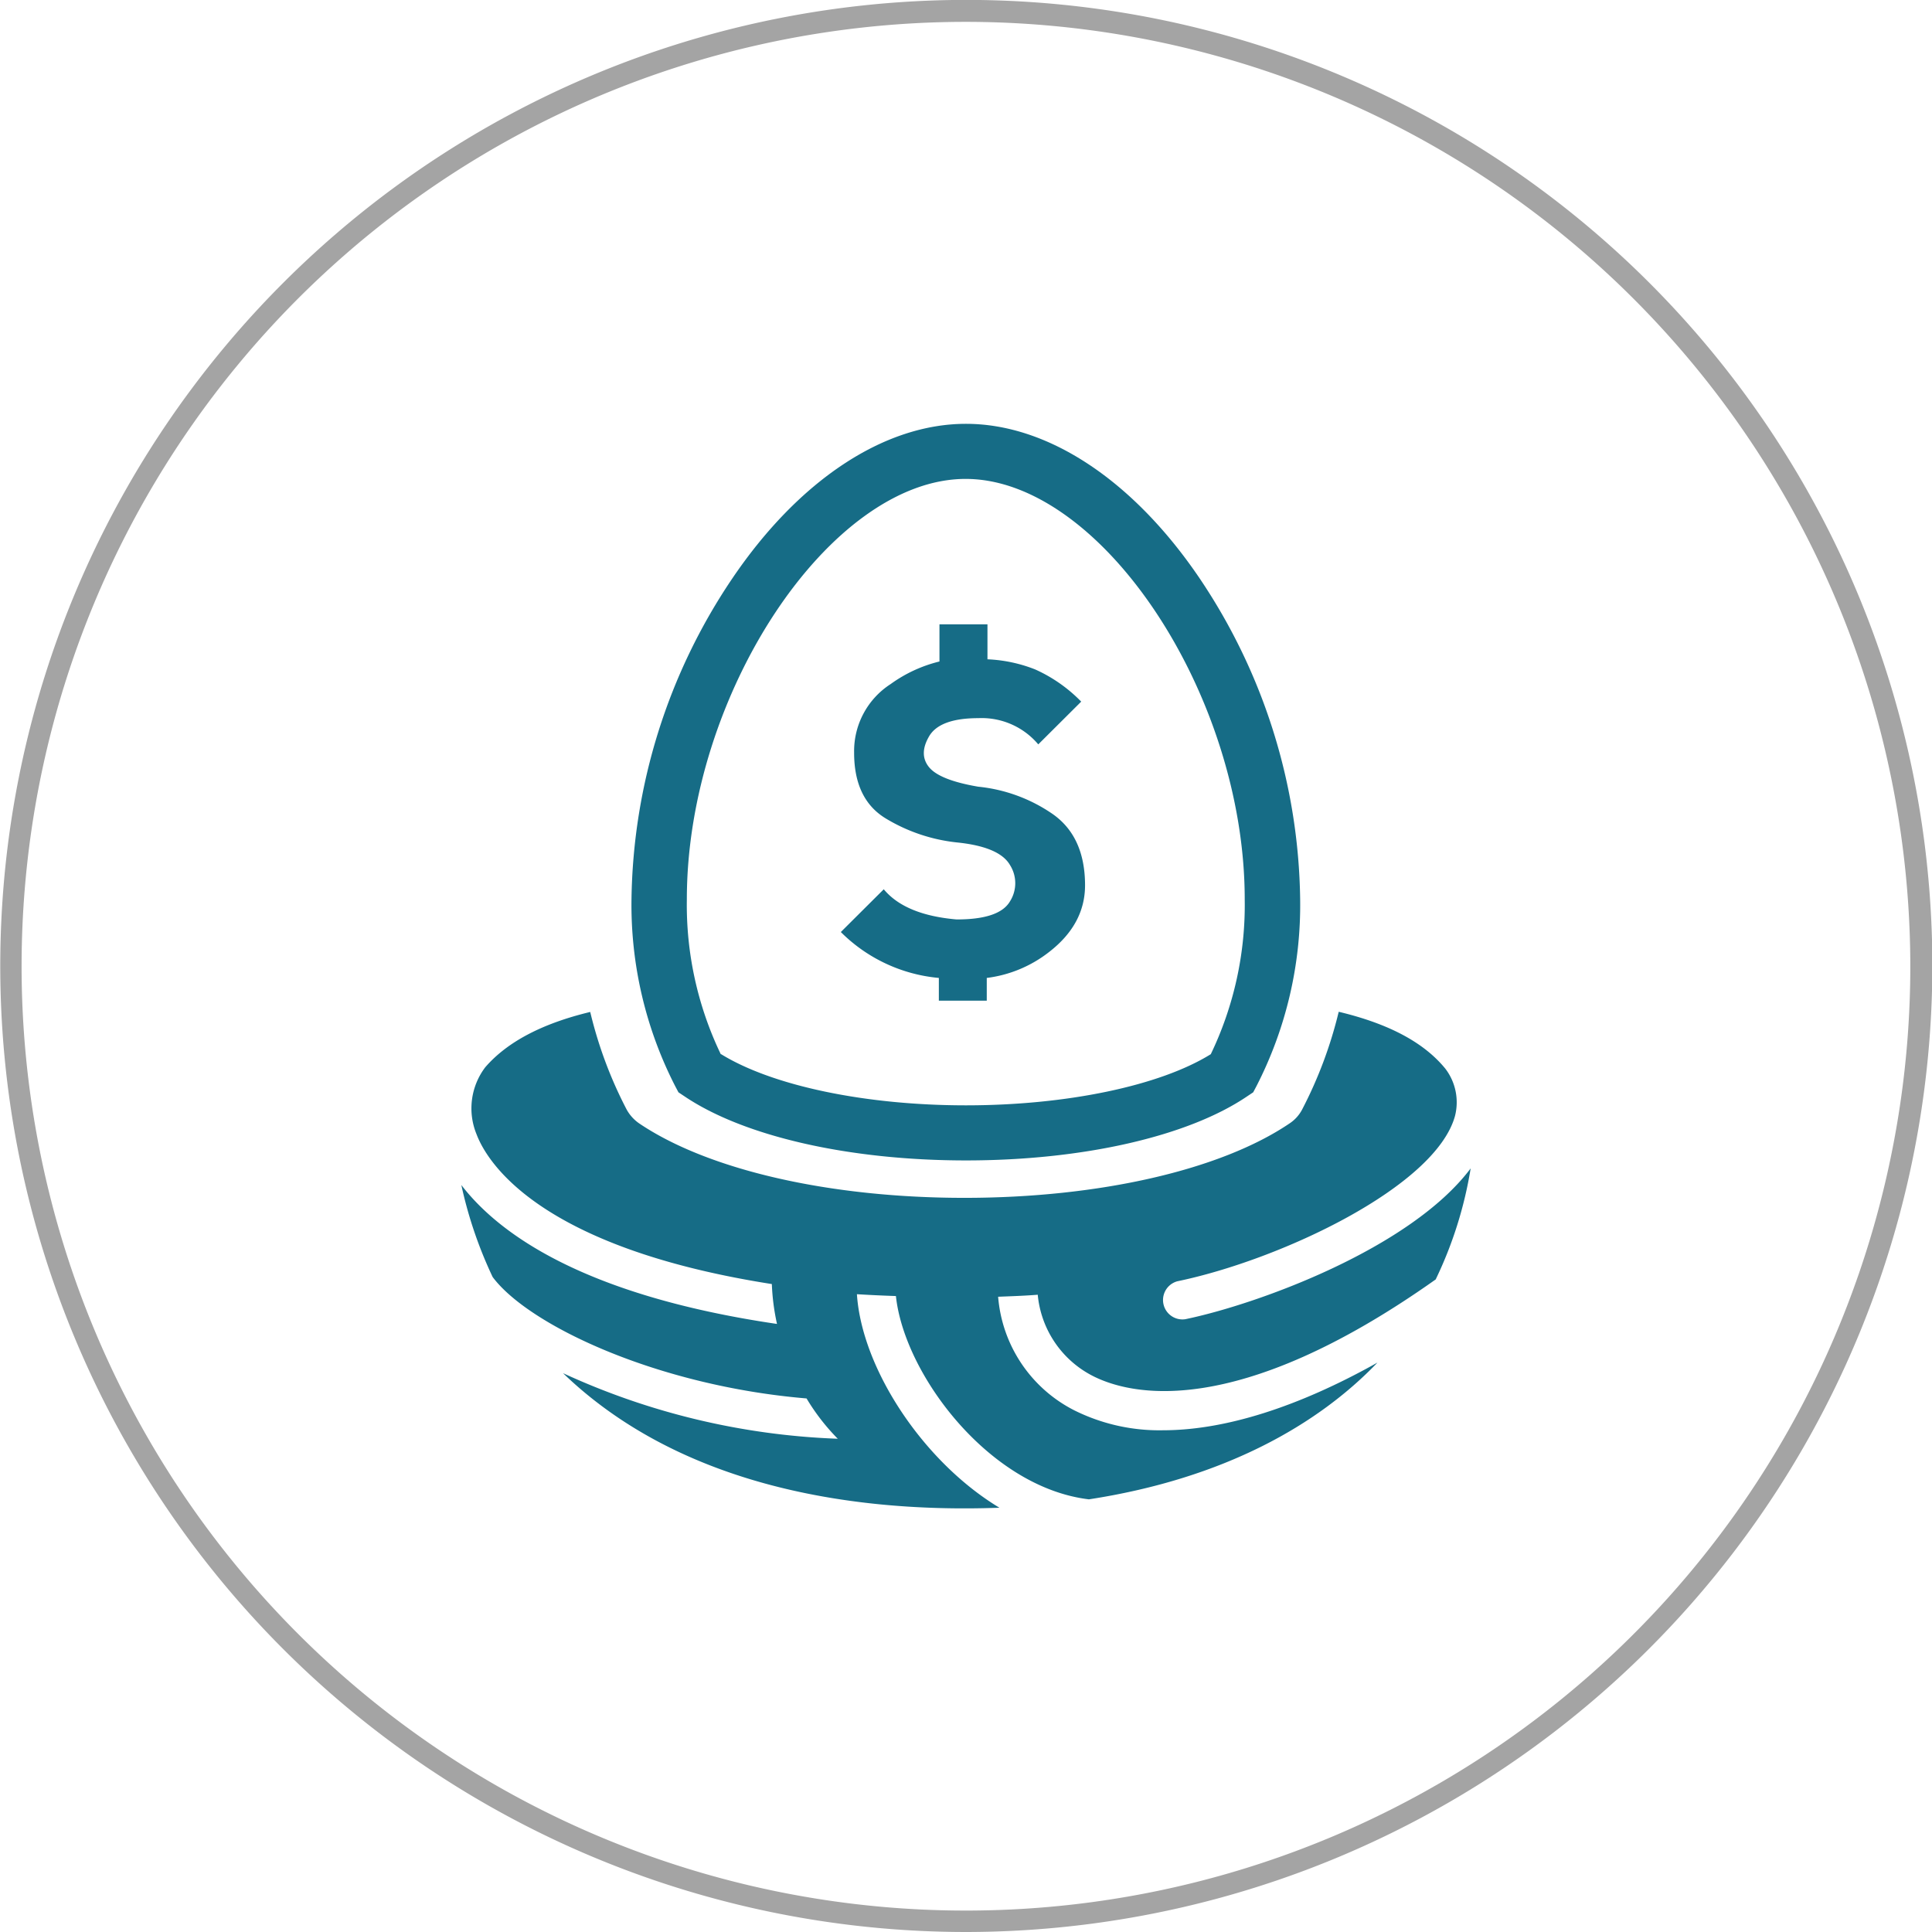 <?xml version="1.0" encoding="UTF-8"?>
<svg xmlns="http://www.w3.org/2000/svg" id="Layer_1" data-name="Layer 1" viewBox="0 0 220.95 220.95">
  <defs>
    <style>.cls-1{fill:#a4a4a4;}.cls-2{fill:#166c86;}</style>
  </defs>
  <title>ao-ria-services-our-ria-services-223x223</title>
  <path class="cls-1" d="M111.48,221.91A110.48,110.48,0,1,1,222,111.43,110.6,110.6,0,0,1,111.48,221.91Zm0-218.45a108,108,0,1,0,108,108A108.09,108.09,0,0,0,111.48,3.46Z" transform="translate(-1.01 -0.96)"></path>
  <path class="cls-2" d="M102.34,94.58a19.73,19.73,0,0,0,8.07,2.72q4.89.49,6.1,2.58a3.88,3.88,0,0,1,0,4.17q-1.22,2.07-6.11,2.06-5.88-.51-8.32-3.45l-4.91,4.89a18.17,18.17,0,0,0,11.21,5.25v2.6l5.48,0v-2.6a14.45,14.45,0,0,0,7.17-3q4.06-3.16,4.07-7.58,0-5.62-3.77-8.21a18.16,18.16,0,0,0-8.44-3.08c-2.93-.5-4.81-1.24-5.62-2.22s-.81-2.17,0-3.55,2.7-2.07,5.63-2.07a8.46,8.46,0,0,1,6.85,3l4.91-4.89a17.16,17.16,0,0,0-5.26-3.68,16.73,16.73,0,0,0-5.46-1.16l0-4h-5.49v4.25a16,16,0,0,0-5.58,2.58A9.12,9.12,0,0,0,98.69,87C98.68,90.58,99.89,93.11,102.34,94.58Z" transform="translate(-1.01 -0.96)"></path>
  <path class="cls-2" d="M125.91,158.28c4.16,2.16,16.27,5.3,39.29-11a46.25,46.25,0,0,0,4-12.7c-6.88,9.17-24.36,15.54-32.64,17.25a2.22,2.22,0,0,1-.9-4.34c11.77-2.44,29.53-10.8,31.75-18.91a6.33,6.33,0,0,0-1.12-5.42c-2.46-3-6.48-5.13-12.18-6.49a49,49,0,0,1-4.17,11.15,4.29,4.29,0,0,1-1.44,1.61c-7.88,5.34-21.79,8.52-37.2,8.52s-29.3-3.18-37.2-8.52a4.65,4.65,0,0,1-1.44-1.61,48.38,48.38,0,0,1-4.15-11.13c-5.56,1.34-9.51,3.45-12,6.32a7.78,7.78,0,0,0-1,7.67c1.16,3.08,7,12.93,33.77,17.13a25.59,25.59,0,0,0,.59,4.56c-22.46-3.3-32-10.54-36.1-15.89A48.69,48.69,0,0,0,57.35,147c4.12,5.53,18.84,12.46,35.9,13.89a24.27,24.27,0,0,0,3.57,4.61A82.14,82.14,0,0,1,65.4,158c12.89,12.42,31.88,16.05,49.91,15.39-8.73-5.26-15.74-15.91-16.3-24.42,1.46.09,2.95.16,4.46.21.94,8.94,10.65,21.88,22.07,23.25,15.54-2.39,26.24-8.58,33-15.64-9.07,5.09-17.45,7.74-24.53,7.74a21.8,21.8,0,0,1-10.12-2.27,16,16,0,0,1-8.73-13c1.52-.06,3.06-.11,4.53-.23A11.64,11.64,0,0,0,125.91,158.28Z" transform="translate(-1.01 -0.96)"></path>
  <path class="cls-2" d="M111.48,133.67c-13.37,0-25.42-2.75-32.22-7.35l-.66-.44-.37-.7a45.45,45.45,0,0,1-5-21.38A67.11,67.11,0,0,1,84.74,67.14c7.61-11.25,17.36-17.71,26.74-17.71s19.14,6.46,26.75,17.71A67.18,67.18,0,0,1,149.7,103.8a45.34,45.34,0,0,1-5,21.38l-.37.7-.66.44C136.91,130.92,124.86,133.67,111.48,133.67Zm-28-12.15c5.88,3.62,16.5,5.85,28,5.85s22.17-2.23,28-5.85a39.38,39.38,0,0,0,3.88-17.72c0-23.36-16.41-48.07-31.92-48.07S79.56,80.44,79.56,103.8A39.44,39.44,0,0,0,83.44,121.52Z" transform="translate(-1.01 -0.96)"></path>
</svg>
